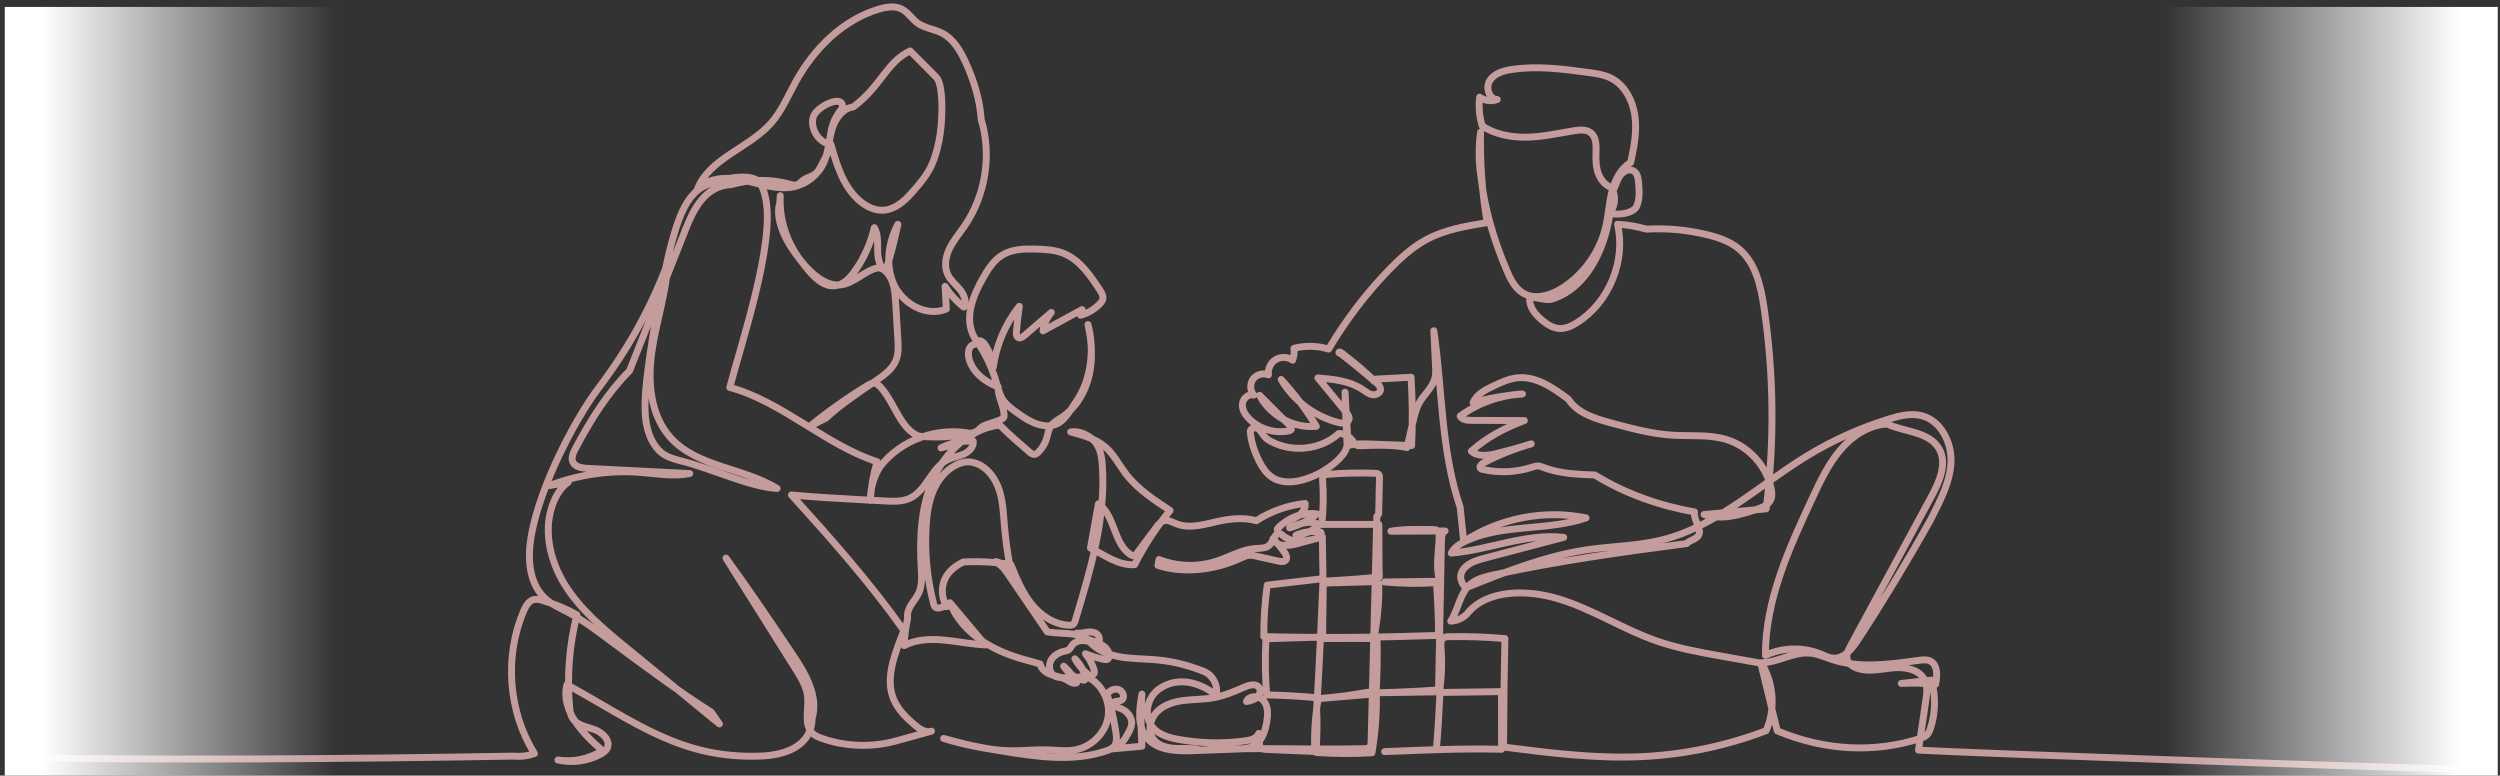 <svg width="361" height="112" viewBox="0 0 361 112" fill="none" xmlns="http://www.w3.org/2000/svg">
<rect x="0" y="0" width="361" height="112" fill="#333333" stroke="none"/>
<path d="M1.697 109.431C25.883 109.746 49.075 109.614 74.214 109.182C75.21 109.286 76.229 109.159 77.17 108.815C73.401 102.737 72.801 94.809 75.612 88.234C75.911 87.534 76.332 86.775 77.069 86.585C77.505 86.473 77.965 86.588 78.397 86.717C80.102 87.22 81.752 87.913 83.304 88.779C82.21 93.119 81.853 97.644 82.253 102.102C82.3 102.627 82.363 103.167 82.623 103.625C83.236 104.701 84.645 104.929 85.814 105.336C86.983 105.744 88.214 106.918 87.679 108.035C87.47 108.469 87.04 108.75 86.613 108.972C84.773 109.932 82.586 110.211 80.564 109.744C82.773 110.087 85.101 109.595 86.981 108.387C84.102 105.897 80.927 102.552 81.864 98.861C91.888 104.393 98.439 109.626 109.879 109.175C113.108 109.048 117.15 107.922 117.274 103.749C118.234 100.497 116.251 97.177 114.358 94.365C111.143 89.59 107.928 84.816 104.834 80.598C108.192 85.945 111.55 91.292 114.907 96.639C115.691 97.887 116.496 99.197 116.629 100.665C116.794 102.486 116.016 104.685 117.362 105.922C117.724 106.255 118.19 106.448 118.651 106.613C122.127 107.862 126.018 107.919 129.37 106.998C131.079 106.525 132.789 106.051 134.498 105.577C133.69 105.862 132.845 105.309 132.186 104.761C130.898 103.692 129.655 102.477 129.025 100.927C127.797 97.903 129.174 94.51 130.521 91.037C125.546 84.014 119.787 77.547 114.283 71.471C117.739 71.796 121.205 71.984 124.671 72.172C125.7 72.228 126.729 72.284 127.757 72.339C128.997 72.407 130.297 72.463 131.42 71.932C133.804 70.803 134.514 67.488 136.895 66.351C137.628 66.001 138.457 65.896 139.196 65.559C139.935 65.222 140.619 64.525 140.54 63.717C138.941 63.596 137.31 63.932 135.89 64.676C137.556 64.316 139.153 63.639 140.569 62.692C135.612 61.485 130.028 63.453 127.023 67.472C126.141 68.904 125.67 70.588 125.682 72.27C125.778 70.372 126.106 68.486 126.656 66.666C119.41 64.369 112.731 57.879 105.379 55.948C107.067 49.491 111.89 35.263 110.576 28.721C110.401 27.849 110.158 26.958 109.591 26.274C108.268 24.677 102.483 26.108 100.847 27.384C99.212 28.659 98.374 30.686 97.703 32.649C95.969 37.727 93.633 51.148 93.23 56.499C93.047 58.931 93.031 61.498 94.165 63.657C94.535 64.363 95.029 65.015 95.675 65.484C96.464 66.057 97.428 66.324 98.374 66.561C102.904 67.7 108.166 70.286 112.217 70.534C107.329 67.522 100.658 67.457 96.818 63.188C93.895 59.939 93.509 55.114 94.131 50.788C94.753 46.462 96.223 42.263 96.455 37.898C94.047 44.342 90.688 50.43 86.522 55.903C82.716 60.903 77.08 71.932 76.492 79.11C76.279 81.714 76.759 84.577 78.664 86.364C79.684 87.32 81.004 87.871 82.237 88.53C84.084 89.516 85.771 90.769 87.451 92.018C92.695 95.917 97.939 99.816 102.696 102.826C103.094 103.396 103.491 103.967 103.889 104.538C99.439 100.893 94.991 97.248 90.541 93.602C87.236 90.894 83.871 88.119 81.601 84.499C79.332 80.879 78.31 76.198 80.027 72.285C80.482 71.249 81.116 70.292 82.05 69.629C81.16 69.79 80.269 69.952 79.38 70.113C83.498 68.536 87.967 67.88 92.365 68.208C94.778 68.387 97.221 68.856 99.594 68.383C94.67 68.132 89.746 67.881 84.823 67.63C84.015 67.589 83.049 67.445 82.718 66.708C82.448 66.106 82.754 65.415 83.061 64.831C85.254 60.665 87.774 56.671 90.904 53.547C93.606 46.729 96.308 39.911 99.011 33.094C100.174 30.16 101.824 26.81 105.63 26.652C108.36 25.863 111.309 25.844 114.049 26.6C114.364 26.687 114.696 26.784 115.012 26.702C115.295 26.629 115.522 26.422 115.737 26.223C116.509 25.503 117.158 25.657 117.932 24.936C118.343 24.553 118.886 23.287 119.169 22.801C119.558 22.135 119.664 21.347 119.762 20.583C120.052 18.328 120.23 17.423 121.63 15.569C121.974 13.438 117.795 15.37 117.402 16.973C117.009 18.576 118.194 20.636 119.989 20.851C120.817 23.826 121.779 26.968 124.114 28.987C125.075 29.817 126.3 30.428 127.567 30.356C129.176 30.263 130.519 29.117 131.592 27.915C133.989 25.231 134.825 23.957 135.574 20.438C136.159 17.692 136.284 12.239 135.196 11.147C133.939 9.884 132.681 8.622 131.423 7.359C128.013 8.945 127.215 12.493 123.204 15.444C121.616 15.655 120.558 17.225 120.115 18.764C119.674 20.303 119.625 21.957 118.981 23.423C118.205 25.191 116.55 26.547 114.664 26.96C112.282 27.481 109.858 26.566 107.476 26.046C105.094 25.525 102.236 25.552 100.664 27.416C102.37 22.86 108.128 21.424 111.345 17.775C112.881 16.034 113.783 13.841 114.903 11.807C117.528 7.04 121.672 2.895 126.882 1.324C130.598 0.204 131.019 2.26 132.496 3.327C133.534 4.078 134.9 4.197 136.04 4.784C137.673 5.625 138.668 7.324 139.432 8.994C140.637 11.629 141.495 14.421 141.682 17.225C143.233 22.39 142.314 28.239 139.253 32.678C138.509 33.757 137.643 34.764 137.081 35.948C136.519 37.132 136.299 38.571 136.898 39.736C137.313 40.546 138.064 41.123 138.638 41.83C139.212 42.536 139.613 43.542 139.183 44.344C138.11 43.519 137.186 42.501 136.468 41.353C136.527 42.443 136.587 43.532 136.646 44.621C133.816 45.812 130.379 43.901 129.094 41.112C127.81 38.323 128.257 35.019 129.654 32.394C129.177 34.686 128.586 36.955 127.884 39.19C126.964 38.548 126.75 37.286 126.737 36.164C126.725 35.043 126.816 33.845 126.249 32.877C125.735 35.113 124.782 37.245 123.459 39.118C122.765 40.101 121.862 41.075 120.672 41.248C118.919 41.503 117.474 39.968 116.374 38.58C115.258 37.172 114.133 35.75 113.354 34.132C112.575 32.514 112.16 30.66 112.595 29.358C112.62 28.989 112.644 28.621 112.668 28.253C112.44 32.425 114.203 36.661 117.322 39.441C118.43 40.428 119.821 41.27 121.299 41.144C123.053 40.993 124.397 39.552 126.029 38.892C126.358 38.758 126.715 38.656 127.065 38.715C127.432 38.777 127.747 39.01 128.003 39.279C129.085 40.416 129.237 42.122 129.331 43.688C129.437 45.443 129.542 47.197 129.647 48.953C129.709 49.972 129.764 51.03 129.394 51.983C128.875 53.317 127.625 54.202 126.441 55.006C123.769 56.821 121.098 58.636 119.279 60.366C118.496 60.768 117.714 61.17 116.931 61.572C119.551 59.428 122.318 57.464 125.208 55.702C125.524 55.508 125.87 55.311 126.238 55.344C126.641 55.38 126.966 55.683 127.232 55.988C129.24 58.3 129.972 61.828 132.624 62.972C135.101 63.233 137.618 63.107 140.056 62.601C140.388 62.532 140.724 62.453 141.016 62.282C141.261 62.139 141.464 61.936 141.665 61.736C142.257 61.146 144.847 60.805 144.978 60.181C145.075 58.66 144.046 57.388 144.143 55.866C139.475 54.134 139.09 50.009 140.684 49.738C140.937 49.695 140.982 49.294 141.229 49.222C141.682 49.09 142.093 49.518 142.341 49.92C142.914 50.852 143.289 51.906 143.435 52.99C143.868 49.804 145.18 46.741 147.187 44.23C147.005 45.457 146.865 46.691 146.77 47.928C146.748 48.22 146.756 48.572 147.003 48.728C147.296 48.913 147.666 48.676 147.928 48.451C149.222 47.34 150.516 46.228 151.811 45.117C151.169 45.864 150.748 46.798 150.613 47.773C152.492 46.751 154.37 45.729 156.249 44.707C156.179 44.98 156.109 45.253 156.039 45.526C157.084 45.237 158.05 44.663 158.805 43.883C159.003 43.678 159.195 43.445 159.252 43.166C159.341 42.727 159.088 42.301 158.845 41.926C157.443 39.762 155.885 37.469 153.478 36.545C152.286 36.087 150.985 36.012 149.708 35.971C148.001 35.916 146.189 35.94 144.731 36.831C143.478 37.596 142.664 38.897 141.937 40.173C140.445 42.792 139.129 46.091 140.762 48.844C142.153 50.767 143.209 52.932 143.87 55.212C144.116 56.061 144.315 56.944 144.795 57.686C145.279 58.433 146.009 58.98 146.73 59.502C148.125 60.513 149.673 61.537 151.397 61.494C153.417 61.443 154.233 59.674 155.384 58.012C157.64 54.754 158.044 50.339 157.107 46.876C157.639 49.288 157.824 51.816 157.271 54.223C156.717 56.63 155.369 58.912 153.308 60.273C152.726 60.657 152.068 60.989 151.695 61.579C151.384 62.073 151.317 62.677 151.154 63.238C150.932 64.001 150.515 64.708 149.954 65.272C149.78 65.447 149.568 65.618 149.322 65.618C149.072 65.619 148.86 65.448 148.671 65.286C147.195 64.019 145.718 62.752 144.366 61.379C140.052 61.879 136.469 65.27 134.718 69.244C132.967 73.218 132.778 77.702 133.021 82.038C133.09 83.269 133.179 84.563 132.647 85.676C132.084 86.853 130.861 87.733 131.063 89.29C130.776 90.581 130.609 91.9 130.565 93.222C132.272 92.328 134.289 92.245 136.209 92.416C138.128 92.588 140.029 92.994 142.296 93.131C140.586 91.097 138.876 89.064 137.165 87.03C138.05 89.288 139.755 91.166 141.763 92.527C143.77 93.888 146.073 94.761 148.417 95.384C148.862 95.502 149.32 95.617 150.203 95.889C150.336 96.648 151.065 97.159 151.792 97.418C152.518 97.677 153.307 97.777 153.982 98.15C154.449 98.409 154.958 98.809 155.454 98.612C155.008 97.691 154.37 96.865 153.592 96.199C154.2 97.161 155.174 97.884 156.27 98.187C156.416 98.227 156.6 98.248 156.692 98.128C156.76 98.039 156.741 97.912 156.716 97.802C156.483 96.793 155.955 95.853 155.213 95.13C155.63 95.871 156.166 96.545 156.793 97.119C156.966 97.276 157.154 97.431 157.38 97.486C157.607 97.542 157.881 97.469 157.989 97.262C158.082 97.085 158.032 96.868 157.971 96.677C157.708 95.849 157.286 95.073 156.735 94.401C157.598 94.751 158.492 95.026 159.404 95.218C159.586 95.257 159.792 95.288 159.946 95.184C160.087 95.089 160.142 94.908 160.152 94.738C160.187 94.196 159.864 93.68 159.438 93.344C159.011 93.007 158.49 92.817 157.979 92.632C157.513 92.464 157.047 92.296 156.582 92.128C157.186 92.458 157.846 92.688 158.525 92.805C158.902 92.488 158.767 91.824 158.372 91.53C157.977 91.235 157.441 91.224 156.953 91.288C156.465 91.354 155.976 91.484 155.487 91.425C155.832 91.765 156.277 92.004 156.751 92.105C155.752 91.577 154.585 91.504 153.457 91.441C152.703 91.399 151.948 91.357 151.235 91.244C149.348 88.475 147.461 85.707 145.575 82.938C145.196 82.383 144.802 81.812 144.236 81.448C143.138 80.743 144.311 81.132 145.914 82.153C145.503 80.057 145.208 77.938 145.03 75.809C144.888 74.12 144.817 72.402 144.296 70.79C143.775 69.176 142.723 67.643 141.159 66.989C140.694 66.794 140.191 66.682 139.688 66.696C139.12 66.712 138.566 66.89 138.058 67.142C136.53 67.901 135.41 69.33 134.751 70.902C134.092 72.475 133.854 74.191 133.745 75.892C133.5 79.681 133.863 83.509 134.814 87.185C134.859 87.358 134.91 87.54 135.04 87.661C135.462 88.06 136.142 87.491 136.713 87.595C136.07 86.565 135.898 85.252 136.256 84.091C136.612 82.93 137.492 81.94 139.094 81.154C141.389 81.027 143.698 81.152 145.966 81.528C146.778 83.516 147.608 85.533 148.949 87.21C150.29 88.887 152.237 90.206 154.383 90.286C154.562 90.292 154.751 90.287 154.904 90.194C155.114 90.068 155.201 89.812 155.272 89.578C157.474 82.305 159.701 74.835 159.179 67.254C159.104 66.174 158.958 65.055 158.365 64.149C157.414 62.698 155.581 62.157 154.605 62.375C156.415 62.857 158.296 63.377 159.695 64.623C160.859 65.658 161.571 67.095 162.508 68.338C164.202 70.585 166.606 72.17 168.96 73.711C166.968 76.119 165.246 78.751 163.837 81.54C161.491 81.695 159.43 80.111 157.462 79.133C157.844 77.005 158.227 74.877 158.609 72.749C161.011 74.421 160.778 78.419 163.199 80.063C163.36 80.173 163.549 80.273 163.74 80.234C163.935 80.195 164.071 80.024 164.191 79.865C165.122 78.618 166.052 77.371 166.983 76.124C167.269 75.741 167.588 75.335 168.048 75.205C168.667 75.028 169.288 75.408 169.887 75.645C171.824 76.41 173.983 75.691 176.018 75.255C177.819 74.868 179.668 74.71 181.416 75.192C183.523 73.824 185.957 72.963 188.456 72.703C188.611 73.662 187.702 74.451 186.824 74.865C185.946 75.28 184.925 75.6 184.429 76.434C185.811 74.785 188.07 73.916 190.202 74.212C189.017 75.128 187.658 75.817 186.218 76.228C187.578 75.628 189.194 75.034 190.485 75.775C189.595 76.649 188.388 77.192 187.143 77.28C188.254 76.779 189.519 76.626 190.717 76.846C191.024 77.21 190.445 77.66 189.985 77.785C189.079 78.031 188.173 78.276 187.267 78.522C186.021 78.859 184.309 78.988 183.817 77.794C184.427 78.399 184.983 79.057 185.477 79.759C185.708 80.087 185.926 80.542 185.683 80.862C185.456 81.162 184.999 81.111 184.632 81.028C183.561 80.789 182.49 80.55 181.419 80.311C181.08 80.234 180.733 80.158 180.386 80.185C179.921 80.221 179.492 80.438 179.069 80.634C175.165 82.445 170.595 82.772 167.212 81.64C167.261 81.358 167.309 81.076 167.358 80.794C169.994 81.83 172.992 81.915 175.683 81.033C177.554 80.419 179.314 79.349 181.279 79.212C182.032 79.159 182.905 79.2 183.397 78.628C183.898 78.046 184.101 76.855 184.839 77.068C185.015 77.118 185.151 77.253 185.292 77.371C186.804 78.636 189.065 78.105 190.944 77.509C190.974 79.631 191.004 81.753 191.052 84.202C193.506 84.132 195.961 84.062 198.416 83.992C198.591 83.987 198.782 83.987 198.919 84.097C199.089 84.234 199.107 84.483 199.108 84.702C199.12 87.184 198.883 89.668 198.4 92.103C195.95 92.113 193.501 92.149 191.051 92.212C195.954 92.212 196.084 92.153 198.845 92.231C198.912 94.885 198.862 97.541 198.694 100.191C195.987 100.416 193.28 100.642 190.573 100.867C195.518 100.456 196.259 100.046 198.737 99.843C198.814 102.807 198.604 105.778 198.111 108.702C195.423 108.863 192.725 108.848 190.038 108.656C190.17 106.52 190.229 104.379 190.121 102.486C190.511 96.358 190.747 90.22 191.039 83.928C193.755 83.79 196.468 83.592 199.175 83.333C199.087 80.874 199.145 78.41 199.098 75.718C196.352 75.721 193.607 75.723 190.861 75.725C191.093 73.633 191.136 71.52 190.99 69.42C190.972 69.158 190.964 68.858 191.153 68.676C191.299 68.534 191.519 68.509 191.721 68.493C194.004 68.306 196.297 68.254 198.585 68.341C198.762 68.348 198.96 68.364 199.08 68.496C199.197 68.623 199.199 68.812 199.195 68.984C199.159 70.678 199.121 72.372 199.084 74.066C199.082 74.163 199.095 74.284 198.809 74.573C198.535 85.409 198.261 96.245 197.988 107.081C197.98 107.378 197.957 107.71 197.736 107.909C197.544 108.082 197.261 108.098 197.002 108.104C188.849 108.304 181.945 107.88 173.327 108.299C172.162 107.974 170.925 108.122 169.716 108.064C168.508 108.007 167.196 107.667 166.503 106.675C165.685 105.504 166.078 103.787 167.082 102.772C168.085 101.756 169.541 101.323 170.957 101.147C172.374 100.97 173.815 101.01 175.22 100.757C176.792 100.472 178.273 99.829 179.739 99.195C180.43 98.896 181.384 98.664 181.813 99.283C182.121 99.728 181.907 100.379 181.492 100.727C181.077 101.075 180.523 101.197 179.994 101.307C180.357 100.356 181.881 100.426 182.507 101.23C183.132 102.034 183.089 103.161 182.933 104.167C182.714 105.575 182.209 107.117 180.938 107.761C180.278 108.095 179.513 108.13 178.774 108.157C176.641 108.237 174.509 108.317 172.376 108.397C169.893 108.49 167.002 108.402 165.5 106.422C164.206 104.718 164.521 102.33 164.898 100.224C164.72 102.576 164.731 104.942 164.891 107.753C163.438 107.884 161.985 108.016 160.532 108.148C161.679 107.967 162.397 106.841 162.94 105.815C163.164 105.394 163.387 104.956 163.415 104.48C163.457 103.779 163.049 103.104 162.487 102.682C161.925 102.259 161.228 102.056 160.536 101.938C160.43 101.64 160.762 101.362 161.071 101.296C161.38 101.23 161.726 101.258 161.983 101.074C162.499 100.706 162.159 99.801 161.563 99.588C160.965 99.376 160.313 99.607 159.859 100.244C160.438 102.061 160.869 103.927 161.146 105.815C161.245 106.486 161.302 107.245 160.872 107.77C160.595 108.109 160.169 108.28 159.755 108.421C154.919 110.067 149.634 109.259 144.593 108.435C141.854 107.987 139.115 107.539 136.262 106.631C139.47 107.501 142.72 108.378 146.044 108.415C147.767 108.434 149.489 108.227 151.212 108.28C152.557 108.323 153.915 108.524 155.239 108.285C157.602 107.857 159.638 105.877 160.01 103.505C160.382 101.133 158.975 98.565 156.863 97.689C155.802 97.797 154.736 97.852 153.67 97.856C153.174 97.858 152.649 97.841 152.228 97.577C151.533 97.141 151.373 96.12 151.747 95.39C152.12 94.659 152.902 94.21 153.702 94.033C153.918 93.985 154.147 93.951 154.325 93.821C154.526 93.675 154.629 93.433 154.771 93.229C155.258 92.525 156.312 92.29 157.351 92.683C158.409 93.868 159.961 94.511 161.522 94.813C163.082 95.114 164.683 95.112 166.268 95.223C168.588 95.386 170.89 95.791 173.756 96.924C175.099 97.409 175.945 98.981 175.609 100.369C174.28 99.334 172.692 98.568 171.011 98.463C169.329 98.36 167.558 98.992 166.523 100.32C165.487 101.649 165.357 103.692 166.415 105.002C167.306 106.104 168.786 106.516 170.18 106.769C173.369 107.348 176.649 107.417 179.859 106.973C180.622 106.867 181.514 106.628 181.773 105.902C182.124 106.581 181.547 107.639 182.18 108.068C182.367 108.195 182.607 108.208 182.834 108.218C185.174 108.317 187.514 108.417 189.853 108.515C189.745 105.929 189.918 103.33 190.368 100.781C187.773 100.51 185.163 100.395 182.907 100.347C182.688 97.651 182.655 94.939 182.807 92.239C185.533 92.155 188.26 92.07 190.986 91.985C191.021 89.174 191.055 86.363 191.089 83.552C188.39 83.865 185.69 84.178 182.991 84.492C182.647 86.952 182.482 89.438 182.498 91.923C190.868 92.148 199.246 92.043 207.736 91.753C207.703 89.212 207.602 86.672 207.435 84.137C204.945 84.299 202.441 84.267 199.956 84.039C202.616 84.002 205.276 83.965 207.936 83.929C207.212 81.844 207.804 79.561 207.81 77.353C207.811 77.09 207.788 76.792 207.586 76.621C207.421 76.482 207.186 76.471 206.971 76.467C204.828 76.432 202.686 76.396 200.842 76.708C203.451 76.697 206.06 76.686 208.669 76.674C208.224 76.908 208.157 77.507 208.148 78.01C208.007 85.212 207.865 92.415 207.724 99.617C204.769 99.835 201.808 99.974 198.846 100.034C201.877 99.988 204.909 99.942 207.941 99.896C207.801 102.535 207.66 105.549 207.404 108.257C204.916 108.349 202.428 108.44 199.939 108.532C205.662 108.295 211.386 108.058 216.828 108.196C216.822 105.42 216.816 102.644 216.811 99.868C213.824 99.91 210.838 99.952 207.852 99.994C208.177 97.833 208.252 95.635 208.077 93.457C208.04 92.991 208.024 92.442 208.389 92.15C208.625 91.96 208.953 91.944 209.257 91.938C211.943 91.885 214.633 91.978 217.31 92.215C217.267 94.35 217.224 96.484 217.193 98.66C217.168 101.731 217.144 104.802 217.119 107.873C223.736 108.718 230.392 109.565 237.056 109.258C243.196 108.975 249.29 107.704 255.031 105.509C256.389 102.449 256.157 98.734 254.336 95.704C256.752 95.665 259.001 94.085 261.407 94.314C262.507 94.419 263.531 94.897 264.581 95.242C268.584 96.555 272.929 95.924 277.103 95.352C277.636 95.279 278.204 95.211 278.692 95.44C279.834 95.975 279.754 97.601 279.495 98.835C277.856 98.638 276.198 98.589 274.549 98.688C275.994 98.529 277.44 98.371 278.885 98.212C279.542 100.474 279.497 102.934 278.758 105.171C278.647 105.507 278.514 105.85 278.267 106.103C277.984 106.394 277.585 106.535 277.199 106.66C270.724 108.737 263.514 108.432 256.634 105.532C255.843 102.275 255.051 99.018 254.259 95.762C252.365 95.423 250.471 95.084 248.577 94.745C245.429 94.181 242.265 93.613 239.244 92.564C234.471 90.907 230.156 88.084 225.337 86.563C220.519 85.042 214.683 85.106 211.873 88.602C211.261 89.261 210.382 89.662 209.484 89.693C210.597 88 210.776 85.696 212.305 84.368C213.207 83.585 214.424 83.293 215.591 83.037C224.845 81.012 234.257 79.708 243.571 78.49C244.021 77.964 244.899 77.916 245.258 77.324C245.828 76.382 244.546 75.285 244.679 73.922C239.575 73.026 234.626 71.254 230.289 68.589C227.777 68.498 225.213 68.397 222.866 67.499C222.606 67.4 222.341 67.288 222.062 67.282C221.786 67.275 221.52 67.37 221.258 67.457C218.955 68.213 216.443 68.326 214.082 67.778C213.977 67.755 213.867 67.726 213.793 67.648C213.549 67.396 213.9 67.014 214.211 66.85C216.407 65.696 218.723 64.77 221.108 64.091C219.468 64.61 217.809 65.074 216.138 65.483C214.892 65.788 213.418 66.01 212.462 65.154C214.655 63.174 217.344 61.748 220.119 60.732C217.559 60.721 214.998 60.71 212.436 60.7C211.837 60.697 211.115 60.623 210.849 60.085C213.455 58.185 216.62 57.06 219.841 56.889C217.433 57.077 215.042 57.499 212.714 58.147C213.217 56.927 214.515 56.266 215.711 55.707C216.776 55.209 217.864 54.705 219.031 54.569C221.633 54.264 224.053 55.806 226.487 57.658C227.781 59.667 230.296 60.438 232.604 61.062C235.553 61.861 238.53 62.663 241.581 62.845C244.184 63 246.861 62.708 249.351 63.482C252.543 64.475 255.093 67.297 255.76 70.572C255.86 71.064 255.918 71.588 255.74 72.057C255.411 72.923 254.425 73.308 253.544 73.596C251.182 74.369 248.601 75.141 246.059 74.296C249.05 74.024 252.04 73.752 255.031 73.479C256.251 63.835 256.147 54.025 254.723 44.408C254.264 41.308 253.524 37.972 251.124 35.957C249.725 34.781 247.92 34.21 246.138 33.805C243.545 33.217 240.886 32.922 237.725 33.087C236.374 32.694 234.978 32.458 233.573 32.384C234.795 37.683 232.367 43.627 227.784 46.555C226.984 47.066 226.075 47.502 225.128 47.433C224.261 47.369 223.48 46.888 222.804 46.342C221.675 45.429 220.727 44.292 220.91 42.919C223.347 43.047 223.185 43.752 225.38 42.682C228.805 41.013 231.587 36.795 232.489 30.774C233.564 31.14 235.878 30.827 236.334 29.788C236.792 28.748 236.709 27.561 236.617 26.429C236.564 25.773 236.45 25.016 235.883 24.681C235.209 24.284 234.324 24.773 233.896 25.429C233.468 26.084 233.307 26.882 232.897 27.548C233.328 28.508 233.162 29.708 232.599 30.564C232.731 29.436 232.862 28.308 232.994 27.18C231.994 26.956 231.218 26.112 230.84 25.16C230.46 24.208 230.423 23.156 230.46 22.132C230.499 21.072 230.536 19.828 229.701 19.174C229.041 18.656 228.107 18.744 227.279 18.879C224.991 19.25 222.712 19.779 220.394 19.812C218.076 19.845 215.655 19.324 214.023 18.167C213.619 16.833 213.494 15.414 213.662 14.029C214.379 14.558 215.371 14.691 216.203 14.37C214.994 14.339 214.48 12.596 215.149 11.589C215.817 10.581 217.108 10.213 218.302 10.032C221.976 9.474 225.72 9.973 229.402 10.473C230.479 10.62 231.578 10.772 232.556 11.246C234.559 12.217 235.737 14.417 236.063 16.618C236.389 18.819 235.997 21.057 235.476 23.459C234.013 24.343 233.183 25.998 232.764 27.655C232.344 29.312 232.26 31.037 231.878 32.703C231.055 36.279 228.806 39.505 225.735 41.514C224.003 42.646 221.681 43.379 219.909 42.311C218.75 41.612 218.115 40.314 217.584 39.07C215.718 34.7 214.361 30.113 213.852 25.546C213.52 23.406 213.502 21.218 213.797 19.073C213.698 23.448 214.016 27.833 214.746 32.147C211.784 32.628 208.762 33.127 206.106 34.526C204.006 35.631 202.225 37.255 200.573 38.958C197.25 42.388 194.345 46.221 191.847 50.412C190.234 49.915 188.483 49.876 186.85 50.299C186.924 50.875 186.856 51.469 186.654 52.014C185.952 51.516 184.954 51.48 184.217 51.924C183.48 52.369 183.047 53.269 183.16 54.122C182.394 53.802 181.425 54.076 180.94 54.749C180.455 55.422 180.503 56.428 181.049 57.053C180.28 56.799 179.461 57.559 179.401 58.366C179.341 59.173 179.823 59.926 180.396 60.498C181.851 61.949 184.044 62.62 186.063 62.229C186.224 62.198 186.406 62.142 186.469 61.991C186.549 61.802 186.392 61.603 186.247 61.458C184.792 59.998 183.338 58.539 181.883 57.079C183.395 60.019 186.788 61.875 190.079 61.561C188.617 59.144 186.912 56.874 184.998 54.797C186.792 57.852 189.84 60.143 193.274 61.017C193.837 61.16 194.617 61.154 194.79 60.599C194.908 60.221 194.64 59.841 194.389 59.535C193.03 57.881 191.671 56.227 190.311 54.574C192.539 54.761 194.875 54.986 196.732 56.229C197.192 56.536 197.64 56.913 198.186 56.997C198.732 57.082 199.397 56.701 199.351 56.15C199.325 55.837 199.089 55.589 198.864 55.37C197.23 53.779 195.496 52.292 193.674 50.921C193.58 50.85 193.445 50.78 193.356 50.858C193.268 50.935 193.482 51.077 193.496 50.981C195.206 52.296 196.877 53.664 198.505 55.08C198.398 55.126 198.312 54.948 198.382 54.855C198.451 54.762 198.583 54.748 198.699 54.742C200.384 54.651 202.07 54.561 203.755 54.471C203.958 57.756 203.987 61.052 203.841 64.34C201.905 64.267 199.968 64.194 198.033 64.122C196.857 64.078 195.657 64.036 194.531 64.374C194.398 61.791 194.265 59.207 194.223 56.637C194.339 58.646 194.455 60.655 194.571 62.664C194.607 63.287 194.642 63.924 194.475 64.525C194.237 65.379 193.616 66.073 192.952 66.661C191.649 67.813 190.1 68.686 188.439 69.202C186.883 69.687 185.082 69.827 183.714 68.94C182.84 68.373 182.254 67.459 181.787 66.528C181.161 65.278 180.698 63.947 180.547 62.425C180.396 61.929 181.177 61.616 181.621 61.884C182.064 62.152 182.272 62.677 182.614 63.066C182.889 63.378 183.25 63.6 183.619 63.791C186.724 65.401 190.787 64.927 193.329 62.587C194.125 62.599 194.903 63.026 195.341 63.691C195.473 63.891 195.583 64.119 195.785 64.246C195.999 64.381 196.268 64.376 196.52 64.365C198.726 64.277 200.931 64.189 203.169 64.618C203.457 63.381 203.745 62.144 204.034 60.906C204.257 59.952 204.485 58.983 204.969 58.131C205.656 56.923 206.842 55.978 207.189 54.633C207.345 54.03 207.316 53.397 207.285 52.774C207.204 51.102 207.122 49.43 207.041 47.758C208.303 56.201 208.032 64.932 210.849 73.256C211.019 74.91 211.188 76.566 211.358 78.221C216.491 74.819 222.994 73.554 229.028 74.784C223.462 76.691 217.108 75.622 211.758 78.073C210.882 78.474 210.003 79.011 209.568 79.87C215.031 79.402 220.346 76.977 225.795 77.595C222.046 78.582 218.297 79.569 214.548 80.555C213.547 80.819 212.509 81.101 211.717 81.768C210.924 82.435 210.454 83.606 211.658 84.888C217.348 82.593 223.106 80.279 229.178 79.389C232.803 78.859 236.512 78.841 240.066 77.946C247.868 75.984 253.969 70.105 260.827 65.901C264.558 63.614 268.576 61.797 272.757 60.507C274.294 60.032 275.937 59.627 277.495 60.03C280.257 60.744 281.836 63.867 281.725 66.719C281.615 69.57 280.218 72.195 278.826 74.966C275.524 80.882 272.017 86.683 268.315 92.357C267.455 93.675 266.281 95.146 264.71 95.036C264.09 94.993 263.522 94.697 262.948 94.459C260.405 93.406 257.423 93.469 254.927 94.629C254.902 86.688 258.324 79.193 261.678 71.995C262.803 69.58 263.947 67.135 265.652 65.088C267.356 63.04 269.714 61.401 272.486 61.226C275.067 62.395 278.56 62.324 279.987 64.772C281.227 66.897 280.051 69.563 278.879 71.727C274.995 78.898 271.112 86.069 267.228 93.24C266.875 93.892 266.513 94.648 266.773 95.341C266.945 95.803 267.366 96.129 267.811 96.342C269.45 97.129 271.374 96.644 273.182 96.452C274.99 96.26 277.186 96.608 277.951 98.257C278.367 99.153 278.23 100.195 278.086 101.172C277.734 103.553 277.382 105.934 277.03 108.315C281.996 108.656 355.086 111.265 360.062 111.14" stroke="#C49C9C" stroke-miterlimit="10" stroke-linecap="round" stroke-linejoin="round"/>
<rect x="312.678" y="1" width="48" height="111" fill="url(#paint0_linear_338_514)"/>
<rect width="48" height="111" transform="matrix(-1 0 0 1 48.688 1)" fill="url(#paint1_linear_338_514)"/>
<defs>
<linearGradient id="paint0_linear_338_514" x1="360.678" y1="56.5" x2="312.678" y2="56.5" gradientUnits="userSpaceOnUse">
<stop offset="0.112" stop-color="white"/>
<stop offset="1" stop-color="white" stop-opacity="0"/>
</linearGradient>
<linearGradient id="paint1_linear_338_514" x1="48" y1="55.5" x2="0" y2="55.5" gradientUnits="userSpaceOnUse">
<stop offset="0.112" stop-color="white"/>
<stop offset="1" stop-color="white" stop-opacity="0"/>
</linearGradient>
</defs>
</svg>
